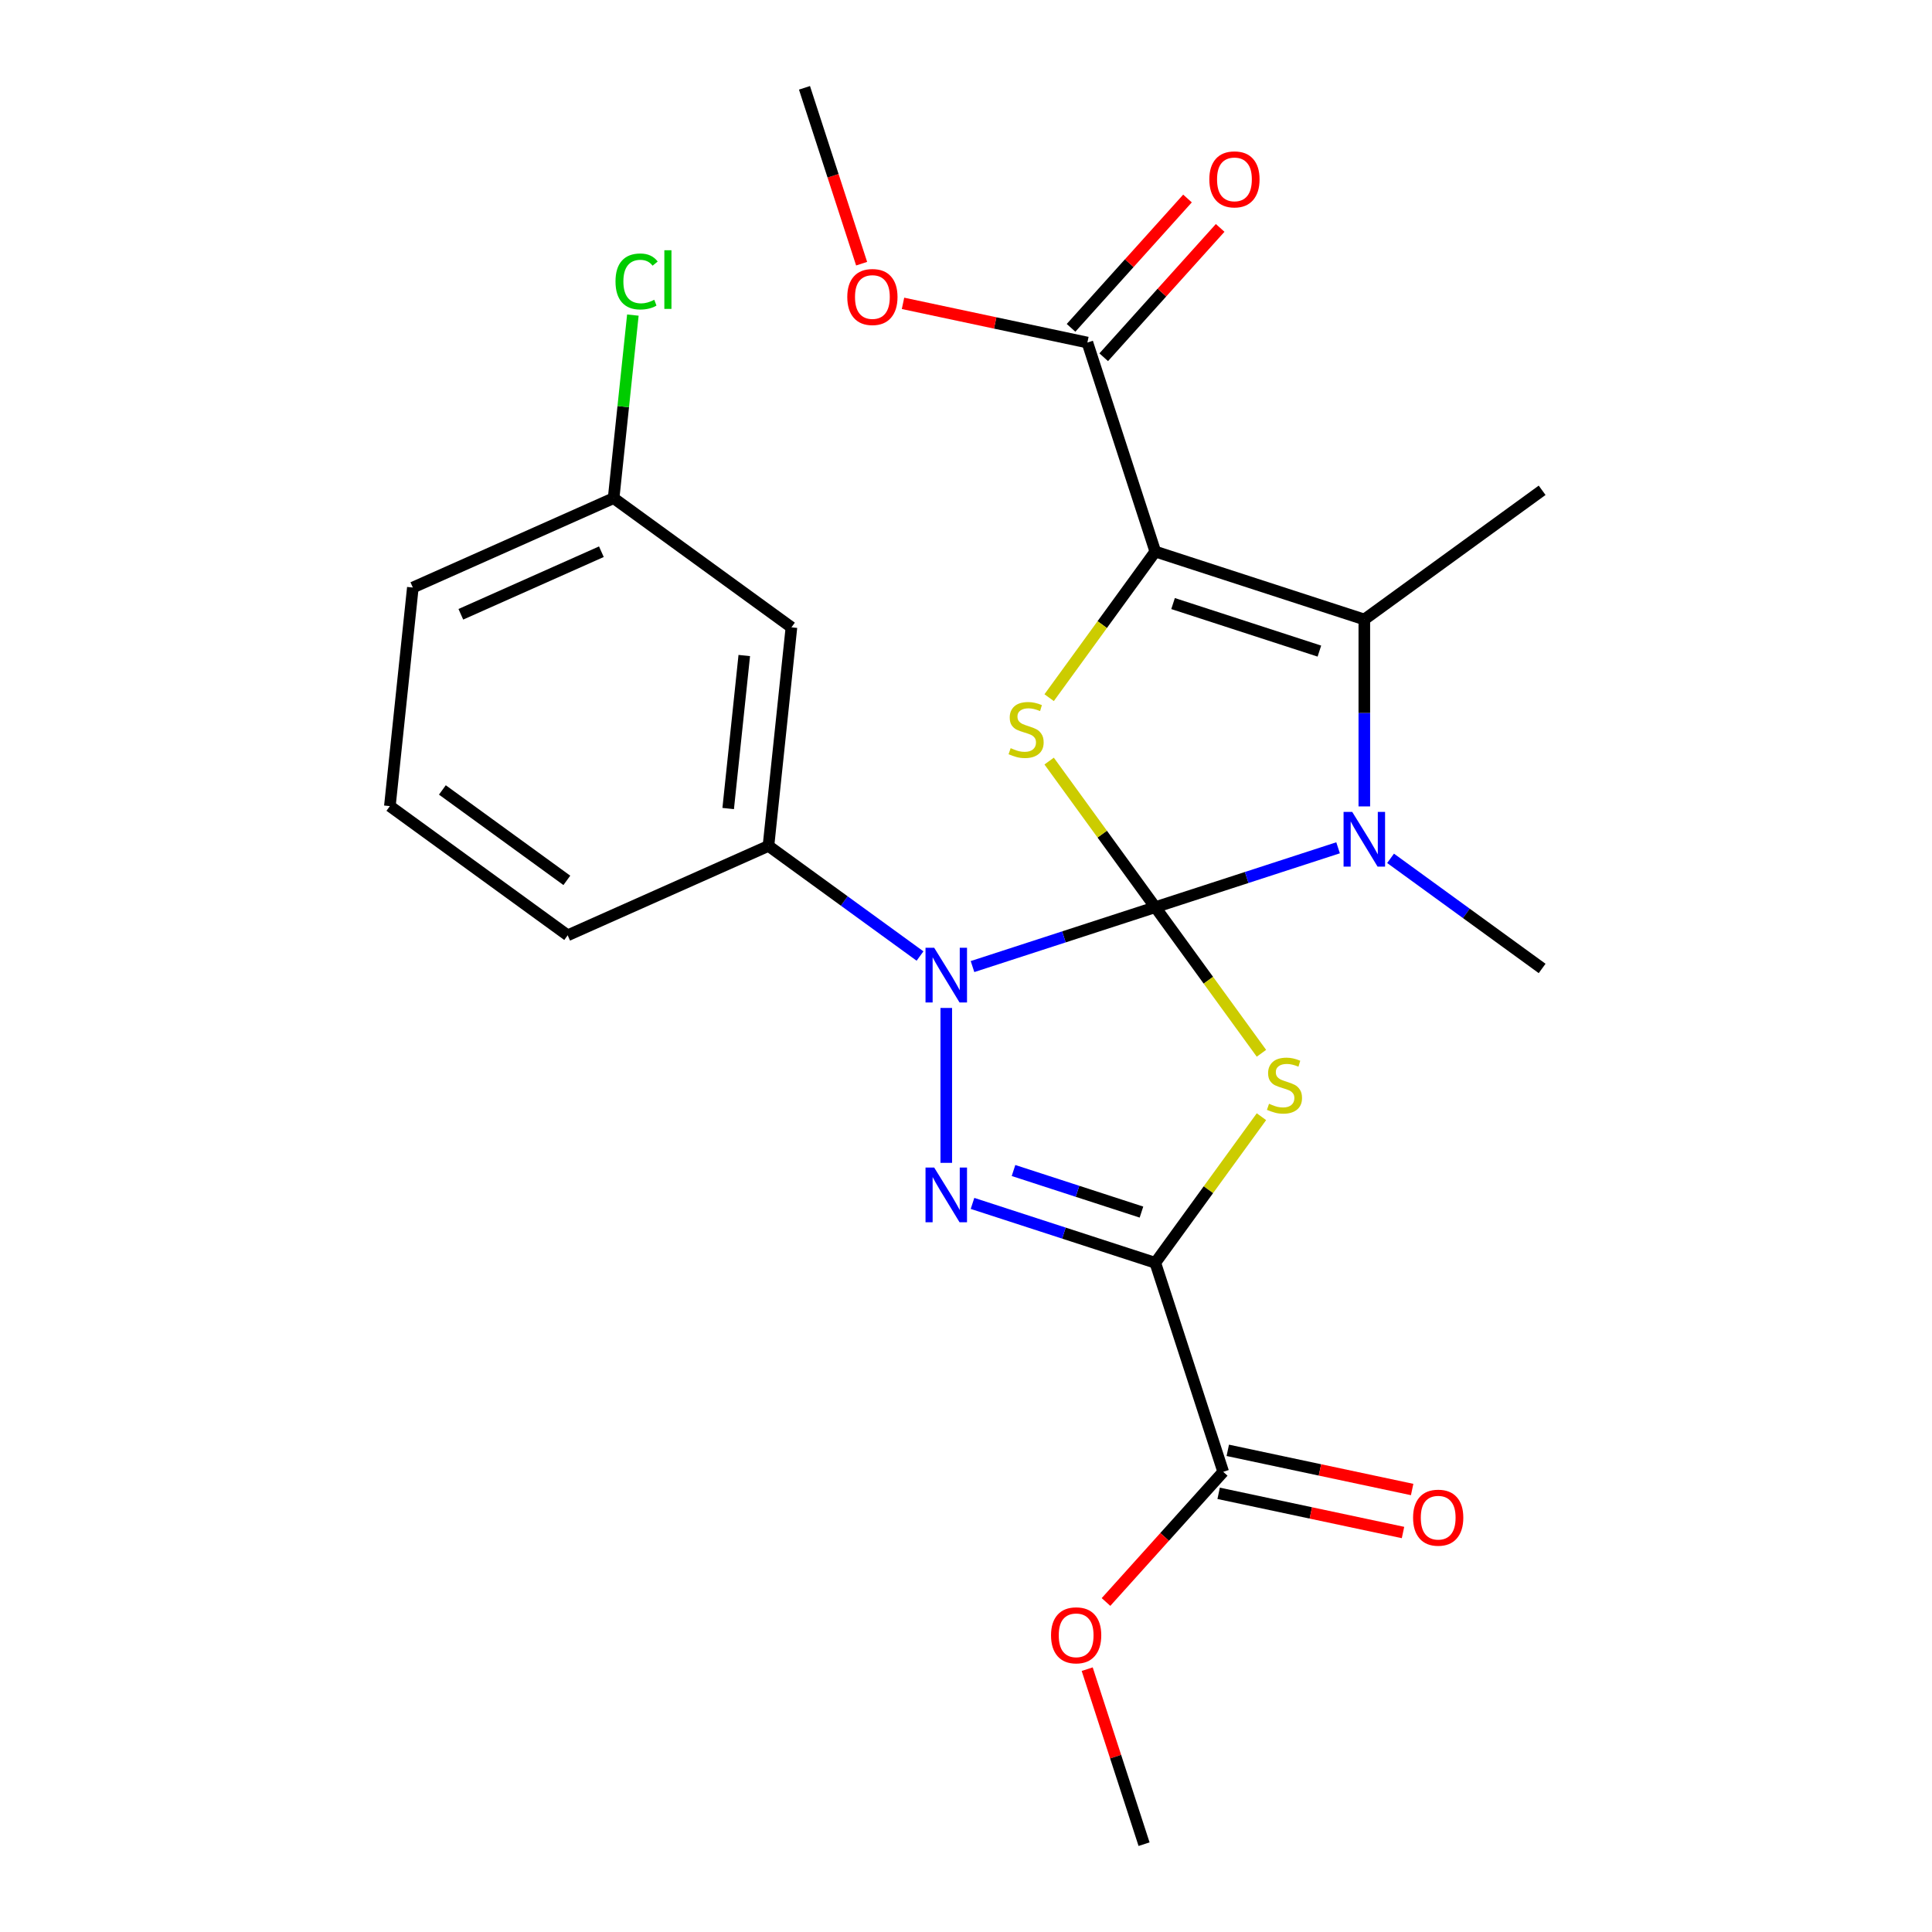 <?xml version='1.0' encoding='iso-8859-1'?>
<svg version='1.1' baseProfile='full'
              xmlns='http://www.w3.org/2000/svg'
                      xmlns:rdkit='http://www.rdkit.org/xml'
                      xmlns:xlink='http://www.w3.org/1999/xlink'
                  xml:space='preserve'
width='1000px' height='1000px' viewBox='0 0 1000 1000'>
<!-- END OF HEADER -->
<rect style='opacity:1.0;fill:#FFFFFF;stroke:none' width='1000' height='1000' x='0' y='0'> </rect>
<path class='bond-0' d='M 597.979,469.556 L 625.45,507.367' style='fill:none;fill-rule:evenodd;stroke:#000000;stroke-width:6px;stroke-linecap:butt;stroke-linejoin:miter;stroke-opacity:1' />
<path class='bond-0' d='M 625.45,507.367 L 652.921,545.177' style='fill:none;fill-rule:evenodd;stroke:#CCCC00;stroke-width:6px;stroke-linecap:butt;stroke-linejoin:miter;stroke-opacity:1' />
<path class='bond-1' d='M 597.979,469.556 L 550.675,484.926' style='fill:none;fill-rule:evenodd;stroke:#000000;stroke-width:6px;stroke-linecap:butt;stroke-linejoin:miter;stroke-opacity:1' />
<path class='bond-1' d='M 550.675,484.926 L 503.371,500.296' style='fill:none;fill-rule:evenodd;stroke:#0000FF;stroke-width:6px;stroke-linecap:butt;stroke-linejoin:miter;stroke-opacity:1' />
<path class='bond-5' d='M 597.979,469.556 L 645.283,454.186' style='fill:none;fill-rule:evenodd;stroke:#000000;stroke-width:6px;stroke-linecap:butt;stroke-linejoin:miter;stroke-opacity:1' />
<path class='bond-5' d='M 645.283,454.186 L 692.586,438.816' style='fill:none;fill-rule:evenodd;stroke:#0000FF;stroke-width:6px;stroke-linecap:butt;stroke-linejoin:miter;stroke-opacity:1' />
<path class='bond-6' d='M 597.979,469.556 L 570.508,431.745' style='fill:none;fill-rule:evenodd;stroke:#000000;stroke-width:6px;stroke-linecap:butt;stroke-linejoin:miter;stroke-opacity:1' />
<path class='bond-6' d='M 570.508,431.745 L 543.037,393.935' style='fill:none;fill-rule:evenodd;stroke:#CCCC00;stroke-width:6px;stroke-linecap:butt;stroke-linejoin:miter;stroke-opacity:1' />
<path class='bond-2' d='M 652.921,578.001 L 625.45,615.812' style='fill:none;fill-rule:evenodd;stroke:#CCCC00;stroke-width:6px;stroke-linecap:butt;stroke-linejoin:miter;stroke-opacity:1' />
<path class='bond-2' d='M 625.45,615.812 L 597.979,653.623' style='fill:none;fill-rule:evenodd;stroke:#000000;stroke-width:6px;stroke-linecap:butt;stroke-linejoin:miter;stroke-opacity:1' />
<path class='bond-4' d='M 489.787,521.714 L 489.787,601.89' style='fill:none;fill-rule:evenodd;stroke:#0000FF;stroke-width:6px;stroke-linecap:butt;stroke-linejoin:miter;stroke-opacity:1' />
<path class='bond-9' d='M 476.203,494.84 L 436.979,466.342' style='fill:none;fill-rule:evenodd;stroke:#0000FF;stroke-width:6px;stroke-linecap:butt;stroke-linejoin:miter;stroke-opacity:1' />
<path class='bond-9' d='M 436.979,466.342 L 397.754,437.844' style='fill:none;fill-rule:evenodd;stroke:#000000;stroke-width:6px;stroke-linecap:butt;stroke-linejoin:miter;stroke-opacity:1' />
<path class='bond-10' d='M 597.979,653.623 L 633.132,761.814' style='fill:none;fill-rule:evenodd;stroke:#000000;stroke-width:6px;stroke-linecap:butt;stroke-linejoin:miter;stroke-opacity:1' />
<path class='bond-26' d='M 597.979,653.623 L 550.675,638.253' style='fill:none;fill-rule:evenodd;stroke:#000000;stroke-width:6px;stroke-linecap:butt;stroke-linejoin:miter;stroke-opacity:1' />
<path class='bond-26' d='M 550.675,638.253 L 503.371,622.883' style='fill:none;fill-rule:evenodd;stroke:#0000FF;stroke-width:6px;stroke-linecap:butt;stroke-linejoin:miter;stroke-opacity:1' />
<path class='bond-26' d='M 590.818,627.373 L 557.706,616.614' style='fill:none;fill-rule:evenodd;stroke:#000000;stroke-width:6px;stroke-linecap:butt;stroke-linejoin:miter;stroke-opacity:1' />
<path class='bond-26' d='M 557.706,616.614 L 524.593,605.855' style='fill:none;fill-rule:evenodd;stroke:#0000FF;stroke-width:6px;stroke-linecap:butt;stroke-linejoin:miter;stroke-opacity:1' />
<path class='bond-3' d='M 597.979,285.49 L 570.508,323.3' style='fill:none;fill-rule:evenodd;stroke:#000000;stroke-width:6px;stroke-linecap:butt;stroke-linejoin:miter;stroke-opacity:1' />
<path class='bond-3' d='M 570.508,323.3 L 543.037,361.111' style='fill:none;fill-rule:evenodd;stroke:#CCCC00;stroke-width:6px;stroke-linecap:butt;stroke-linejoin:miter;stroke-opacity:1' />
<path class='bond-8' d='M 597.979,285.49 L 562.825,177.298' style='fill:none;fill-rule:evenodd;stroke:#000000;stroke-width:6px;stroke-linecap:butt;stroke-linejoin:miter;stroke-opacity:1' />
<path class='bond-25' d='M 597.979,285.49 L 706.17,320.643' style='fill:none;fill-rule:evenodd;stroke:#000000;stroke-width:6px;stroke-linecap:butt;stroke-linejoin:miter;stroke-opacity:1' />
<path class='bond-25' d='M 607.177,312.401 L 682.911,337.008' style='fill:none;fill-rule:evenodd;stroke:#000000;stroke-width:6px;stroke-linecap:butt;stroke-linejoin:miter;stroke-opacity:1' />
<path class='bond-7' d='M 706.17,417.399 L 706.17,369.021' style='fill:none;fill-rule:evenodd;stroke:#0000FF;stroke-width:6px;stroke-linecap:butt;stroke-linejoin:miter;stroke-opacity:1' />
<path class='bond-7' d='M 706.17,369.021 L 706.17,320.643' style='fill:none;fill-rule:evenodd;stroke:#000000;stroke-width:6px;stroke-linecap:butt;stroke-linejoin:miter;stroke-opacity:1' />
<path class='bond-14' d='M 719.754,444.272 L 758.979,472.77' style='fill:none;fill-rule:evenodd;stroke:#0000FF;stroke-width:6px;stroke-linecap:butt;stroke-linejoin:miter;stroke-opacity:1' />
<path class='bond-14' d='M 758.979,472.77 L 798.204,501.269' style='fill:none;fill-rule:evenodd;stroke:#000000;stroke-width:6px;stroke-linecap:butt;stroke-linejoin:miter;stroke-opacity:1' />
<path class='bond-18' d='M 706.17,320.643 L 798.204,253.777' style='fill:none;fill-rule:evenodd;stroke:#000000;stroke-width:6px;stroke-linecap:butt;stroke-linejoin:miter;stroke-opacity:1' />
<path class='bond-12' d='M 571.279,184.91 L 601.417,151.438' style='fill:none;fill-rule:evenodd;stroke:#000000;stroke-width:6px;stroke-linecap:butt;stroke-linejoin:miter;stroke-opacity:1' />
<path class='bond-12' d='M 601.417,151.438 L 631.555,117.967' style='fill:none;fill-rule:evenodd;stroke:#FF0000;stroke-width:6px;stroke-linecap:butt;stroke-linejoin:miter;stroke-opacity:1' />
<path class='bond-12' d='M 554.371,169.686 L 584.509,136.214' style='fill:none;fill-rule:evenodd;stroke:#000000;stroke-width:6px;stroke-linecap:butt;stroke-linejoin:miter;stroke-opacity:1' />
<path class='bond-12' d='M 584.509,136.214 L 614.647,102.743' style='fill:none;fill-rule:evenodd;stroke:#FF0000;stroke-width:6px;stroke-linecap:butt;stroke-linejoin:miter;stroke-opacity:1' />
<path class='bond-16' d='M 562.825,177.298 L 515.11,167.156' style='fill:none;fill-rule:evenodd;stroke:#000000;stroke-width:6px;stroke-linecap:butt;stroke-linejoin:miter;stroke-opacity:1' />
<path class='bond-16' d='M 515.11,167.156 L 467.396,157.014' style='fill:none;fill-rule:evenodd;stroke:#FF0000;stroke-width:6px;stroke-linecap:butt;stroke-linejoin:miter;stroke-opacity:1' />
<path class='bond-11' d='M 397.754,437.844 L 409.645,324.707' style='fill:none;fill-rule:evenodd;stroke:#000000;stroke-width:6px;stroke-linecap:butt;stroke-linejoin:miter;stroke-opacity:1' />
<path class='bond-11' d='M 376.91,418.495 L 385.234,339.3' style='fill:none;fill-rule:evenodd;stroke:#000000;stroke-width:6px;stroke-linecap:butt;stroke-linejoin:miter;stroke-opacity:1' />
<path class='bond-20' d='M 397.754,437.844 L 293.83,484.114' style='fill:none;fill-rule:evenodd;stroke:#000000;stroke-width:6px;stroke-linecap:butt;stroke-linejoin:miter;stroke-opacity:1' />
<path class='bond-13' d='M 630.767,772.942 L 678.482,783.084' style='fill:none;fill-rule:evenodd;stroke:#000000;stroke-width:6px;stroke-linecap:butt;stroke-linejoin:miter;stroke-opacity:1' />
<path class='bond-13' d='M 678.482,783.084 L 726.197,793.226' style='fill:none;fill-rule:evenodd;stroke:#FF0000;stroke-width:6px;stroke-linecap:butt;stroke-linejoin:miter;stroke-opacity:1' />
<path class='bond-13' d='M 635.498,750.687 L 683.212,760.829' style='fill:none;fill-rule:evenodd;stroke:#000000;stroke-width:6px;stroke-linecap:butt;stroke-linejoin:miter;stroke-opacity:1' />
<path class='bond-13' d='M 683.212,760.829 L 730.927,770.971' style='fill:none;fill-rule:evenodd;stroke:#FF0000;stroke-width:6px;stroke-linecap:butt;stroke-linejoin:miter;stroke-opacity:1' />
<path class='bond-17' d='M 633.132,761.814 L 602.8,795.502' style='fill:none;fill-rule:evenodd;stroke:#000000;stroke-width:6px;stroke-linecap:butt;stroke-linejoin:miter;stroke-opacity:1' />
<path class='bond-17' d='M 602.8,795.502 L 572.467,829.19' style='fill:none;fill-rule:evenodd;stroke:#FF0000;stroke-width:6px;stroke-linecap:butt;stroke-linejoin:miter;stroke-opacity:1' />
<path class='bond-15' d='M 409.645,324.707 L 317.612,257.841' style='fill:none;fill-rule:evenodd;stroke:#000000;stroke-width:6px;stroke-linecap:butt;stroke-linejoin:miter;stroke-opacity:1' />
<path class='bond-19' d='M 317.612,257.841 L 322.591,210.465' style='fill:none;fill-rule:evenodd;stroke:#000000;stroke-width:6px;stroke-linecap:butt;stroke-linejoin:miter;stroke-opacity:1' />
<path class='bond-19' d='M 322.591,210.465 L 327.571,163.089' style='fill:none;fill-rule:evenodd;stroke:#00CC00;stroke-width:6px;stroke-linecap:butt;stroke-linejoin:miter;stroke-opacity:1' />
<path class='bond-27' d='M 317.612,257.841 L 213.687,304.111' style='fill:none;fill-rule:evenodd;stroke:#000000;stroke-width:6px;stroke-linecap:butt;stroke-linejoin:miter;stroke-opacity:1' />
<path class='bond-27' d='M 311.277,285.567 L 238.53,317.956' style='fill:none;fill-rule:evenodd;stroke:#000000;stroke-width:6px;stroke-linecap:butt;stroke-linejoin:miter;stroke-opacity:1' />
<path class='bond-23' d='M 445.975,136.482 L 431.187,90.968' style='fill:none;fill-rule:evenodd;stroke:#FF0000;stroke-width:6px;stroke-linecap:butt;stroke-linejoin:miter;stroke-opacity:1' />
<path class='bond-23' d='M 431.187,90.968 L 416.398,45.455' style='fill:none;fill-rule:evenodd;stroke:#000000;stroke-width:6px;stroke-linecap:butt;stroke-linejoin:miter;stroke-opacity:1' />
<path class='bond-24' d='M 562.732,863.958 L 577.449,909.252' style='fill:none;fill-rule:evenodd;stroke:#FF0000;stroke-width:6px;stroke-linecap:butt;stroke-linejoin:miter;stroke-opacity:1' />
<path class='bond-24' d='M 577.449,909.252 L 592.166,954.545' style='fill:none;fill-rule:evenodd;stroke:#000000;stroke-width:6px;stroke-linecap:butt;stroke-linejoin:miter;stroke-opacity:1' />
<path class='bond-21' d='M 293.83,484.114 L 201.796,417.248' style='fill:none;fill-rule:evenodd;stroke:#000000;stroke-width:6px;stroke-linecap:butt;stroke-linejoin:miter;stroke-opacity:1' />
<path class='bond-21' d='M 293.398,455.677 L 228.975,408.871' style='fill:none;fill-rule:evenodd;stroke:#000000;stroke-width:6px;stroke-linecap:butt;stroke-linejoin:miter;stroke-opacity:1' />
<path class='bond-22' d='M 201.796,417.248 L 213.687,304.111' style='fill:none;fill-rule:evenodd;stroke:#000000;stroke-width:6px;stroke-linecap:butt;stroke-linejoin:miter;stroke-opacity:1' />
<path  class='atom-1' d='M 656.845 571.309
Q 657.165 571.429, 658.485 571.989
Q 659.805 572.549, 661.245 572.909
Q 662.725 573.229, 664.165 573.229
Q 666.845 573.229, 668.405 571.949
Q 669.965 570.629, 669.965 568.349
Q 669.965 566.789, 669.165 565.829
Q 668.405 564.869, 667.205 564.349
Q 666.005 563.829, 664.005 563.229
Q 661.485 562.469, 659.965 561.749
Q 658.485 561.029, 657.405 559.509
Q 656.365 557.989, 656.365 555.429
Q 656.365 551.869, 658.765 549.669
Q 661.205 547.469, 666.005 547.469
Q 669.285 547.469, 673.005 549.029
L 672.085 552.109
Q 668.685 550.709, 666.125 550.709
Q 663.365 550.709, 661.845 551.869
Q 660.325 552.989, 660.365 554.949
Q 660.365 556.469, 661.125 557.389
Q 661.925 558.309, 663.045 558.829
Q 664.205 559.349, 666.125 559.949
Q 668.685 560.749, 670.205 561.549
Q 671.725 562.349, 672.805 563.989
Q 673.925 565.589, 673.925 568.349
Q 673.925 572.269, 671.285 574.389
Q 668.685 576.469, 664.325 576.469
Q 661.805 576.469, 659.885 575.909
Q 658.005 575.389, 655.765 574.469
L 656.845 571.309
' fill='#CCCC00'/>
<path  class='atom-2' d='M 483.527 490.55
L 492.807 505.55
Q 493.727 507.03, 495.207 509.71
Q 496.687 512.39, 496.767 512.55
L 496.767 490.55
L 500.527 490.55
L 500.527 518.87
L 496.647 518.87
L 486.687 502.47
Q 485.527 500.55, 484.287 498.35
Q 483.087 496.15, 482.727 495.47
L 482.727 518.87
L 479.047 518.87
L 479.047 490.55
L 483.527 490.55
' fill='#0000FF'/>
<path  class='atom-5' d='M 483.527 604.309
L 492.807 619.309
Q 493.727 620.789, 495.207 623.469
Q 496.687 626.149, 496.767 626.309
L 496.767 604.309
L 500.527 604.309
L 500.527 632.629
L 496.647 632.629
L 486.687 616.229
Q 485.527 614.309, 484.287 612.109
Q 483.087 609.909, 482.727 609.229
L 482.727 632.629
L 479.047 632.629
L 479.047 604.309
L 483.527 604.309
' fill='#0000FF'/>
<path  class='atom-6' d='M 699.91 420.243
L 709.19 435.243
Q 710.11 436.723, 711.59 439.403
Q 713.07 442.083, 713.15 442.243
L 713.15 420.243
L 716.91 420.243
L 716.91 448.563
L 713.03 448.563
L 703.07 432.163
Q 701.91 430.243, 700.67 428.043
Q 699.47 425.843, 699.11 425.163
L 699.11 448.563
L 695.43 448.563
L 695.43 420.243
L 699.91 420.243
' fill='#0000FF'/>
<path  class='atom-7' d='M 523.113 387.243
Q 523.433 387.363, 524.753 387.923
Q 526.073 388.483, 527.513 388.843
Q 528.993 389.163, 530.433 389.163
Q 533.113 389.163, 534.673 387.883
Q 536.233 386.563, 536.233 384.283
Q 536.233 382.723, 535.433 381.763
Q 534.673 380.803, 533.473 380.283
Q 532.273 379.763, 530.273 379.163
Q 527.753 378.403, 526.233 377.683
Q 524.753 376.963, 523.673 375.443
Q 522.633 373.923, 522.633 371.363
Q 522.633 367.803, 525.033 365.603
Q 527.473 363.403, 532.273 363.403
Q 535.553 363.403, 539.273 364.963
L 538.353 368.043
Q 534.953 366.643, 532.393 366.643
Q 529.633 366.643, 528.113 367.803
Q 526.593 368.923, 526.633 370.883
Q 526.633 372.403, 527.393 373.323
Q 528.193 374.243, 529.313 374.763
Q 530.473 375.283, 532.393 375.883
Q 534.953 376.683, 536.473 377.483
Q 537.993 378.283, 539.073 379.923
Q 540.193 381.523, 540.193 384.283
Q 540.193 388.203, 537.553 390.323
Q 534.953 392.403, 530.593 392.403
Q 528.073 392.403, 526.153 391.843
Q 524.273 391.323, 522.033 390.403
L 523.113 387.243
' fill='#CCCC00'/>
<path  class='atom-13' d='M 625.945 92.838
Q 625.945 86.038, 629.305 82.238
Q 632.665 78.438, 638.945 78.438
Q 645.225 78.438, 648.585 82.238
Q 651.945 86.038, 651.945 92.838
Q 651.945 99.718, 648.545 103.638
Q 645.145 107.518, 638.945 107.518
Q 632.705 107.518, 629.305 103.638
Q 625.945 99.758, 625.945 92.838
M 638.945 104.318
Q 643.265 104.318, 645.585 101.438
Q 647.945 98.518, 647.945 92.838
Q 647.945 87.278, 645.585 84.478
Q 643.265 81.638, 638.945 81.638
Q 634.625 81.638, 632.265 84.438
Q 629.945 87.238, 629.945 92.838
Q 629.945 98.558, 632.265 101.438
Q 634.625 104.318, 638.945 104.318
' fill='#FF0000'/>
<path  class='atom-14' d='M 731.406 785.546
Q 731.406 778.746, 734.766 774.946
Q 738.126 771.146, 744.406 771.146
Q 750.686 771.146, 754.046 774.946
Q 757.406 778.746, 757.406 785.546
Q 757.406 792.426, 754.006 796.346
Q 750.606 800.226, 744.406 800.226
Q 738.166 800.226, 734.766 796.346
Q 731.406 792.466, 731.406 785.546
M 744.406 797.026
Q 748.726 797.026, 751.046 794.146
Q 753.406 791.226, 753.406 785.546
Q 753.406 779.986, 751.046 777.186
Q 748.726 774.346, 744.406 774.346
Q 740.086 774.346, 737.726 777.146
Q 735.406 779.946, 735.406 785.546
Q 735.406 791.266, 737.726 794.146
Q 740.086 797.026, 744.406 797.026
' fill='#FF0000'/>
<path  class='atom-17' d='M 438.552 153.726
Q 438.552 146.926, 441.912 143.126
Q 445.272 139.326, 451.552 139.326
Q 457.832 139.326, 461.192 143.126
Q 464.552 146.926, 464.552 153.726
Q 464.552 160.606, 461.152 164.526
Q 457.752 168.406, 451.552 168.406
Q 445.312 168.406, 441.912 164.526
Q 438.552 160.646, 438.552 153.726
M 451.552 165.206
Q 455.872 165.206, 458.192 162.326
Q 460.552 159.406, 460.552 153.726
Q 460.552 148.166, 458.192 145.366
Q 455.872 142.526, 451.552 142.526
Q 447.232 142.526, 444.872 145.326
Q 442.552 148.126, 442.552 153.726
Q 442.552 159.446, 444.872 162.326
Q 447.232 165.206, 451.552 165.206
' fill='#FF0000'/>
<path  class='atom-18' d='M 544.013 846.434
Q 544.013 839.634, 547.373 835.834
Q 550.733 832.034, 557.013 832.034
Q 563.293 832.034, 566.653 835.834
Q 570.013 839.634, 570.013 846.434
Q 570.013 853.314, 566.613 857.234
Q 563.213 861.114, 557.013 861.114
Q 550.773 861.114, 547.373 857.234
Q 544.013 853.354, 544.013 846.434
M 557.013 857.914
Q 561.333 857.914, 563.653 855.034
Q 566.013 852.114, 566.013 846.434
Q 566.013 840.874, 563.653 838.074
Q 561.333 835.234, 557.013 835.234
Q 552.693 835.234, 550.333 838.034
Q 548.013 840.834, 548.013 846.434
Q 548.013 852.154, 550.333 855.034
Q 552.693 857.914, 557.013 857.914
' fill='#FF0000'/>
<path  class='atom-20' d='M 318.583 145.685
Q 318.583 138.645, 321.863 134.965
Q 325.183 131.245, 331.463 131.245
Q 337.303 131.245, 340.423 135.365
L 337.783 137.525
Q 335.503 134.525, 331.463 134.525
Q 327.183 134.525, 324.903 137.405
Q 322.663 140.245, 322.663 145.685
Q 322.663 151.285, 324.983 154.165
Q 327.343 157.045, 331.903 157.045
Q 335.023 157.045, 338.663 155.165
L 339.783 158.165
Q 338.303 159.125, 336.063 159.685
Q 333.823 160.245, 331.343 160.245
Q 325.183 160.245, 321.863 156.485
Q 318.583 152.725, 318.583 145.685
' fill='#00CC00'/>
<path  class='atom-20' d='M 343.863 129.525
L 347.543 129.525
L 347.543 159.885
L 343.863 159.885
L 343.863 129.525
' fill='#00CC00'/>
</svg>
